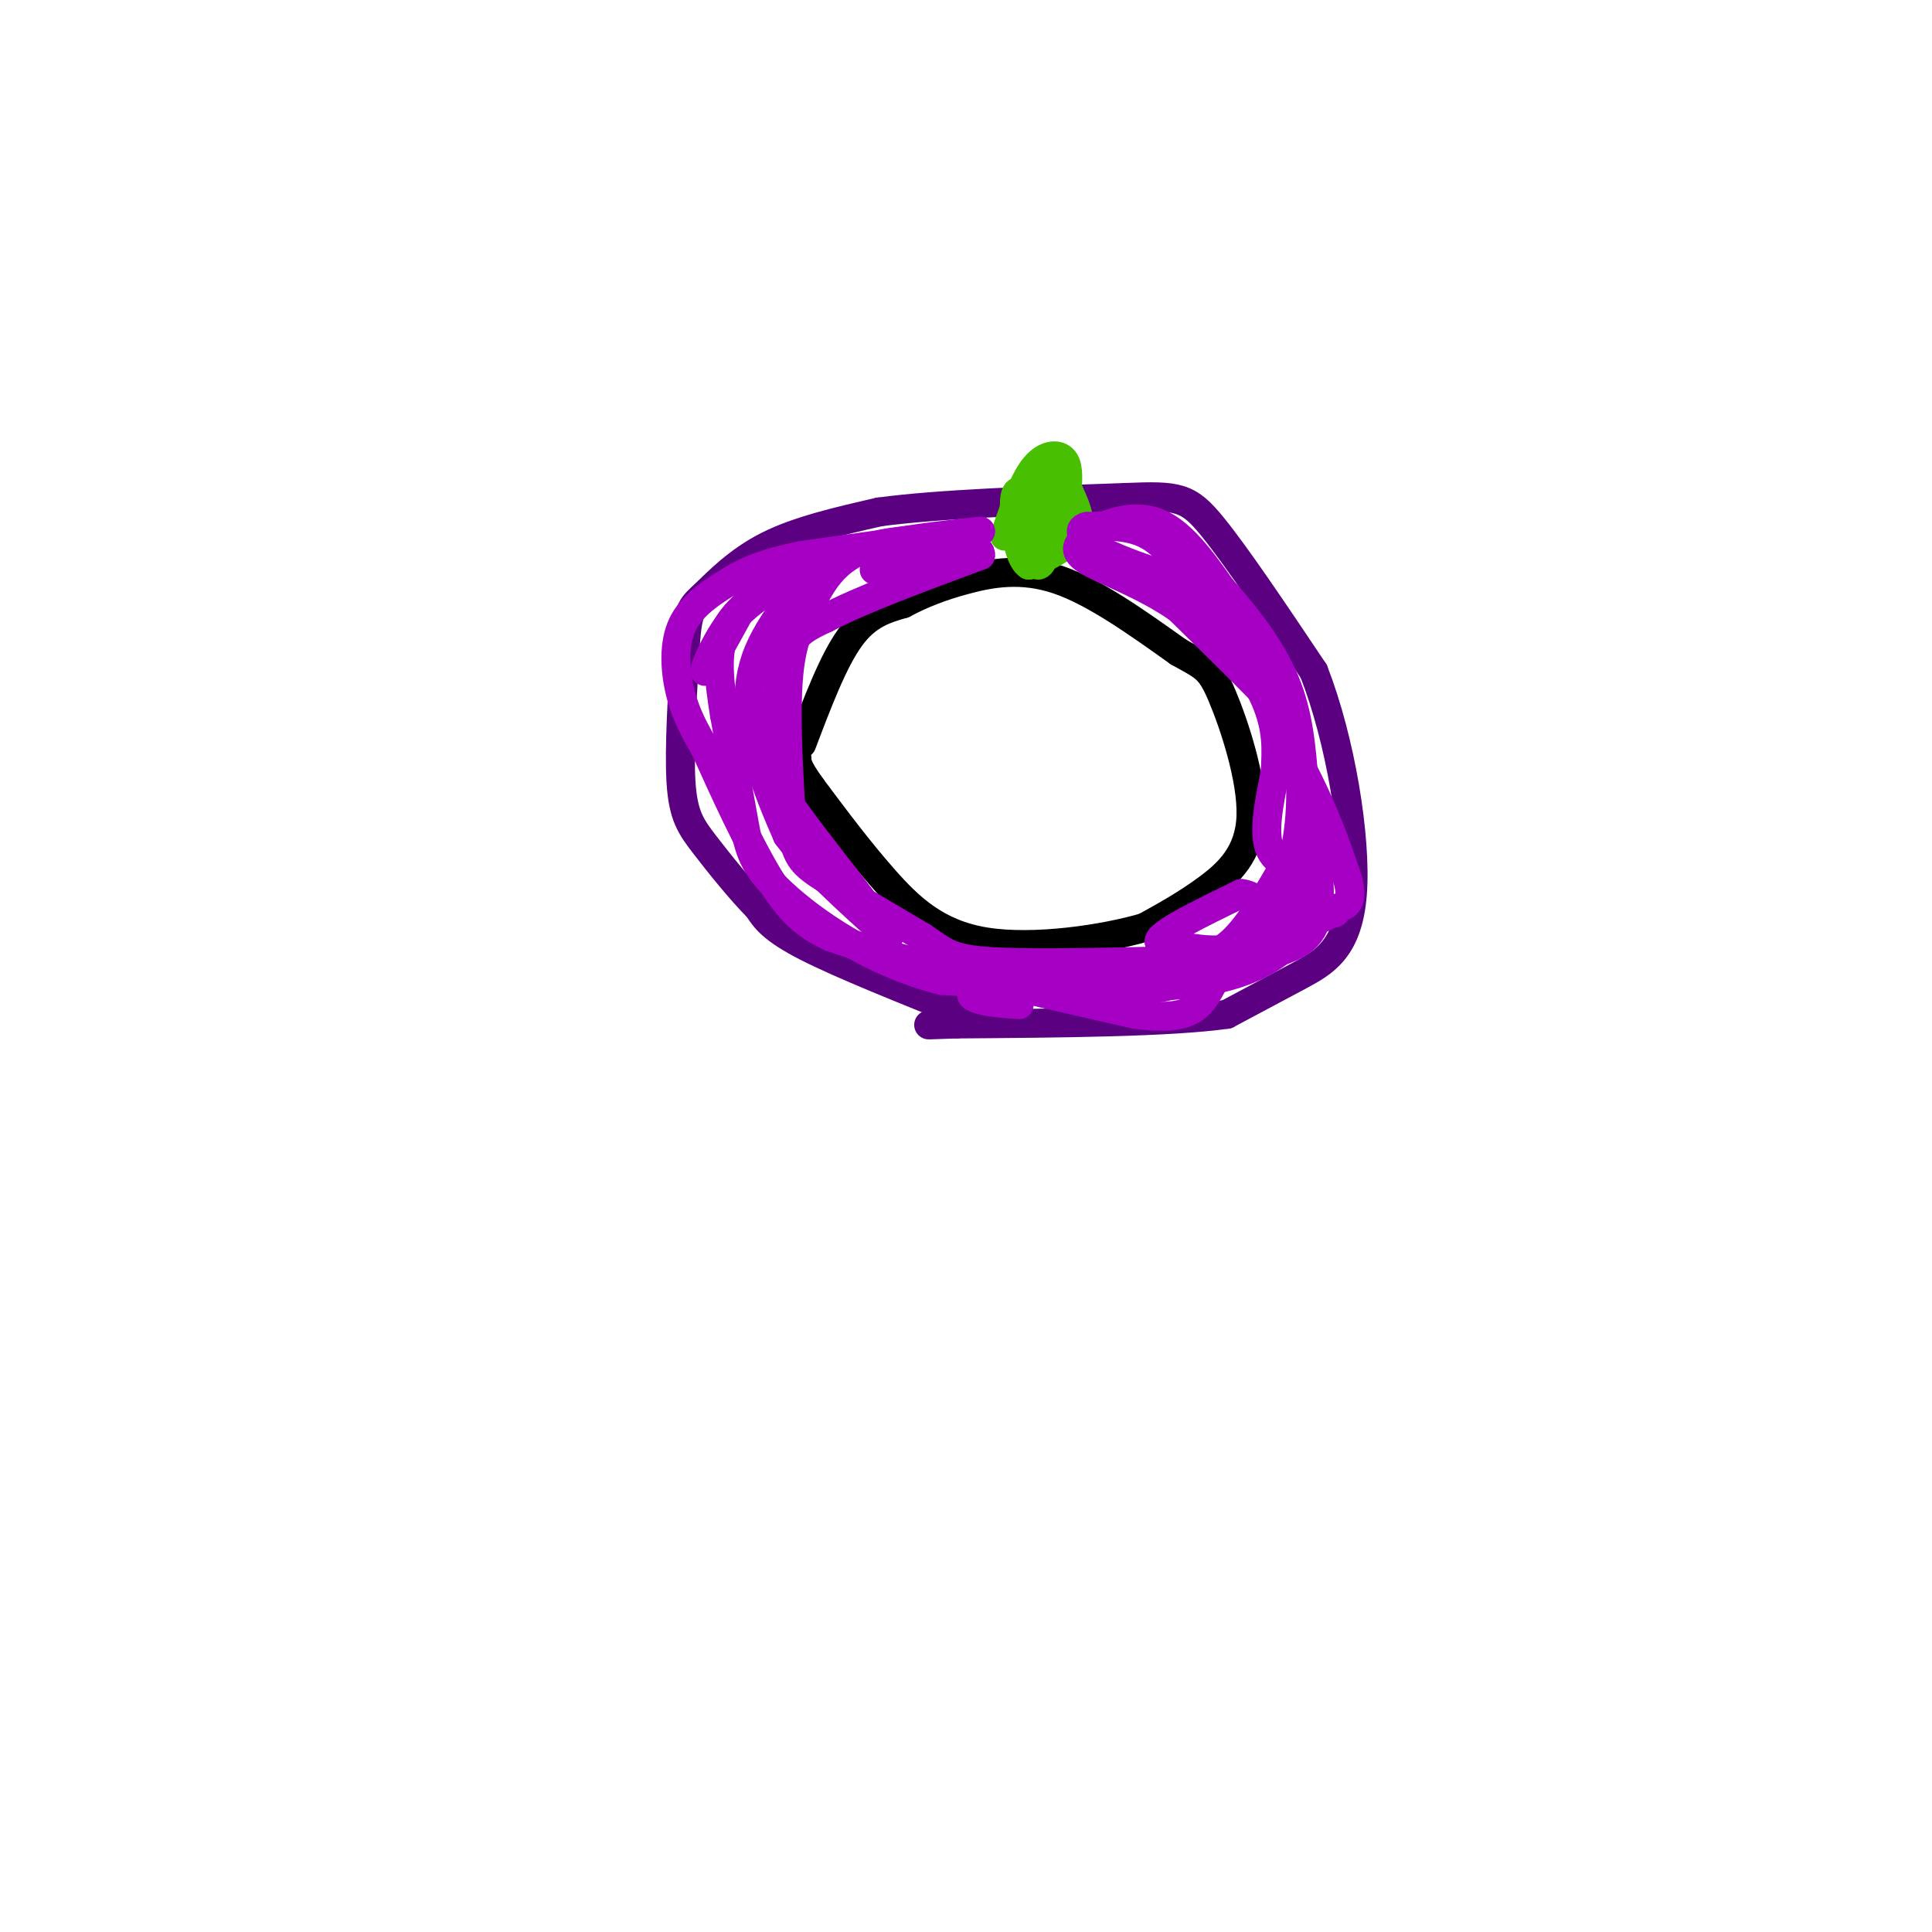 <svg viewBox='0 0 400 400' version='1.1' xmlns='http://www.w3.org/2000/svg' xmlns:xlink='http://www.w3.org/1999/xlink'><g fill='none' stroke='rgb(0,0,0)' stroke-width='6' stroke-linecap='round' stroke-linejoin='round'><path d='M166,154c3.250,-8.583 6.500,-17.167 10,-22c3.500,-4.833 7.250,-5.917 11,-7'/><path d='M187,125c3.810,-2.036 7.833,-3.625 13,-5c5.167,-1.375 11.476,-2.536 19,0c7.524,2.536 16.262,8.768 25,15'/><path d='M244,135c5.440,3.057 6.541,3.201 9,9c2.459,5.799 6.278,17.254 6,25c-0.278,7.746 -4.651,11.785 -9,15c-4.349,3.215 -8.675,5.608 -13,8'/><path d='M237,192c-8.405,2.464 -22.917,4.625 -33,3c-10.083,-1.625 -15.738,-7.036 -21,-13c-5.262,-5.964 -10.131,-12.482 -15,-19'/><path d='M168,163c-3.000,-4.167 -3.000,-5.083 -3,-6'/></g>
<g fill='none' stroke='rgb(90,0,129)' stroke-width='6' stroke-linecap='round' stroke-linejoin='round'><path d='M200,210c-12.917,-5.167 -25.833,-10.333 -33,-14c-7.167,-3.667 -8.583,-5.833 -10,-8'/><path d='M157,188c-3.726,-3.762 -8.042,-9.167 -11,-13c-2.958,-3.833 -4.560,-6.095 -5,-13c-0.440,-6.905 0.280,-18.452 1,-30'/><path d='M142,132c0.560,-6.167 1.458,-6.583 4,-9c2.542,-2.417 6.726,-6.833 13,-10c6.274,-3.167 14.637,-5.083 23,-7'/><path d='M182,106c12.333,-1.667 31.667,-2.333 51,-3'/><path d='M233,103c11.000,-0.467 13.000,-0.133 18,6c5.000,6.133 13.000,18.067 21,30'/><path d='M272,139c5.536,14.131 8.875,34.458 8,46c-0.875,11.542 -5.964,14.298 -11,17c-5.036,2.702 -10.018,5.351 -15,8'/><path d='M254,210c-11.833,1.667 -33.917,1.833 -56,2'/><path d='M198,212c-9.500,0.333 -5.250,0.167 -1,0'/></g>
<g fill='none' stroke='rgb(73,191,1)' stroke-width='6' stroke-linecap='round' stroke-linejoin='round'><path d='M208,111c1.889,-5.556 3.778,-11.111 6,-14c2.222,-2.889 4.778,-3.111 6,-2c1.222,1.111 1.111,3.556 1,6'/><path d='M221,101c1.044,2.622 3.156,6.178 2,9c-1.156,2.822 -5.578,4.911 -10,7'/><path d='M213,117c-2.286,-1.417 -3.000,-8.458 -3,-12c0.000,-3.542 0.714,-3.583 2,-3c1.286,0.583 3.143,1.792 5,3'/><path d='M217,105c0.493,1.864 -0.775,5.026 -2,5c-1.225,-0.026 -2.407,-3.238 -2,-5c0.407,-1.762 2.402,-2.075 3,-1c0.598,1.075 -0.201,3.537 -1,6'/><path d='M215,110c-0.990,0.935 -2.967,0.271 -3,-2c-0.033,-2.271 1.876,-6.150 3,-5c1.124,1.150 1.464,7.329 1,9c-0.464,1.671 -1.732,-1.164 -3,-4'/><path d='M213,108c0.021,-2.057 1.573,-5.201 3,-5c1.427,0.201 2.730,3.746 2,5c-0.730,1.254 -3.494,0.215 -4,0c-0.506,-0.215 1.247,0.392 3,1'/><path d='M217,109c0.219,2.375 -0.735,7.812 -2,8c-1.265,0.188 -2.841,-4.872 -2,-8c0.841,-3.128 4.097,-4.322 5,-4c0.903,0.322 -0.549,2.161 -2,4'/><path d='M216,109c-1.231,-1.187 -3.309,-6.153 -3,-9c0.309,-2.847 3.006,-3.574 4,-2c0.994,1.574 0.284,5.450 0,6c-0.284,0.550 -0.142,-2.225 0,-5'/></g>
<g fill='none' stroke='rgb(166,0,196)' stroke-width='6' stroke-linecap='round' stroke-linejoin='round'><path d='M181,118c7.250,-1.583 14.500,-3.167 15,-4c0.500,-0.833 -5.750,-0.917 -12,-1'/><path d='M184,113c-5.413,0.509 -12.946,2.281 -19,5c-6.054,2.719 -10.630,6.386 -14,11c-3.370,4.614 -5.534,10.175 -5,10c0.534,-0.175 3.767,-6.088 7,-12'/><path d='M153,127c4.467,-4.311 12.133,-9.089 21,-12c8.867,-2.911 18.933,-3.956 29,-5'/><path d='M203,110c-1.333,0.000 -19.167,2.500 -37,5'/><path d='M166,115c-8.818,1.775 -12.364,3.713 -16,6c-3.636,2.287 -7.364,4.923 -9,9c-1.636,4.077 -1.182,9.593 0,14c1.182,4.407 3.091,7.703 5,11'/><path d='M146,155c3.356,7.444 9.244,20.556 14,28c4.756,7.444 8.378,9.222 12,11'/><path d='M172,194c12.500,4.500 37.750,10.250 63,16'/><path d='M235,210c12.911,1.689 13.689,-2.089 17,-8c3.311,-5.911 9.156,-13.956 15,-22'/><path d='M267,180c2.833,-8.190 2.417,-17.667 2,-23c-0.417,-5.333 -0.833,-6.524 -5,-11c-4.167,-4.476 -12.083,-12.238 -20,-20'/><path d='M244,126c-7.333,-5.111 -15.667,-7.889 -19,-10c-3.333,-2.111 -1.667,-3.556 0,-5'/><path d='M225,111c2.489,-2.067 8.711,-4.733 14,-3c5.289,1.733 9.644,7.867 14,14'/><path d='M253,122c4.889,5.467 10.111,12.133 13,19c2.889,6.867 3.444,13.933 4,21'/><path d='M270,162c1.644,8.644 3.756,19.756 3,26c-0.756,6.244 -4.378,7.622 -8,9'/><path d='M265,197c-4.000,3.000 -10.000,6.000 -22,7c-12.000,1.000 -30.000,0.000 -48,-1'/><path d='M195,203c-14.464,-3.595 -26.625,-12.083 -33,-18c-6.375,-5.917 -6.964,-9.262 -8,-15c-1.036,-5.738 -2.518,-13.869 -4,-22'/><path d='M150,148c-1.156,-7.156 -2.044,-14.044 1,-19c3.044,-4.956 10.022,-7.978 17,-11'/><path d='M168,118c0.214,1.024 -7.750,9.083 -11,17c-3.250,7.917 -1.786,15.690 0,22c1.786,6.310 3.893,11.155 6,16'/><path d='M163,173c4.500,6.167 12.750,13.583 21,21'/><path d='M184,194c-0.537,-1.689 -12.381,-16.411 -18,-24c-5.619,-7.589 -5.013,-8.043 -5,-13c0.013,-4.957 -0.568,-14.416 1,-20c1.568,-5.584 5.284,-7.292 9,-9'/><path d='M171,128c6.833,-3.667 19.417,-8.333 32,-13'/><path d='M203,115c0.711,-3.089 -13.511,-4.311 -22,-2c-8.489,2.311 -11.244,8.156 -14,14'/><path d='M167,127c-3.111,5.244 -3.889,11.356 -4,19c-0.111,7.644 0.444,16.822 1,26'/><path d='M164,172c0.822,5.733 2.378,7.067 7,10c4.622,2.933 12.311,7.467 20,12'/><path d='M191,194c4.444,2.978 5.556,4.422 13,5c7.444,0.578 21.222,0.289 35,0'/><path d='M239,199c8.511,-0.178 12.289,-0.622 16,-4c3.711,-3.378 7.356,-9.689 11,-16'/><path d='M266,179c1.267,0.800 -1.067,10.800 -6,15c-4.933,4.200 -12.467,2.600 -20,1'/><path d='M240,195c-0.500,-1.500 8.250,-5.750 17,-10'/><path d='M257,185c4.467,0.444 7.133,6.556 9,7c1.867,0.444 2.933,-4.778 4,-10'/><path d='M270,182c-0.978,-2.178 -5.422,-2.622 -7,-6c-1.578,-3.378 -0.289,-9.689 1,-16'/><path d='M264,160c0.289,-4.889 0.511,-9.111 -2,-15c-2.511,-5.889 -7.756,-13.444 -13,-21'/><path d='M249,124c-3.889,-6.067 -7.111,-10.733 -11,-13c-3.889,-2.267 -8.444,-2.133 -13,-2'/><path d='M225,109c-2.200,0.489 -1.200,2.711 3,5c4.200,2.289 11.600,4.644 19,7'/><path d='M247,121c6.833,7.333 14.417,22.167 22,37'/><path d='M269,158c5.333,10.167 7.667,17.083 10,24'/><path d='M279,182c1.333,5.000 -0.333,5.500 -2,6'/><path d='M277,188c-0.500,1.167 -0.750,1.083 -1,1'/><path d='M276,189c-0.167,0.167 -0.083,0.083 0,0'/><path d='M276,189c-4.333,2.000 -15.167,7.000 -26,12'/><path d='M250,201c-6.044,2.756 -8.156,3.644 -15,4c-6.844,0.356 -18.422,0.178 -30,0'/><path d='M205,205c-5.467,0.400 -4.133,1.400 -2,2c2.133,0.600 5.067,0.800 8,1'/></g>
</svg>